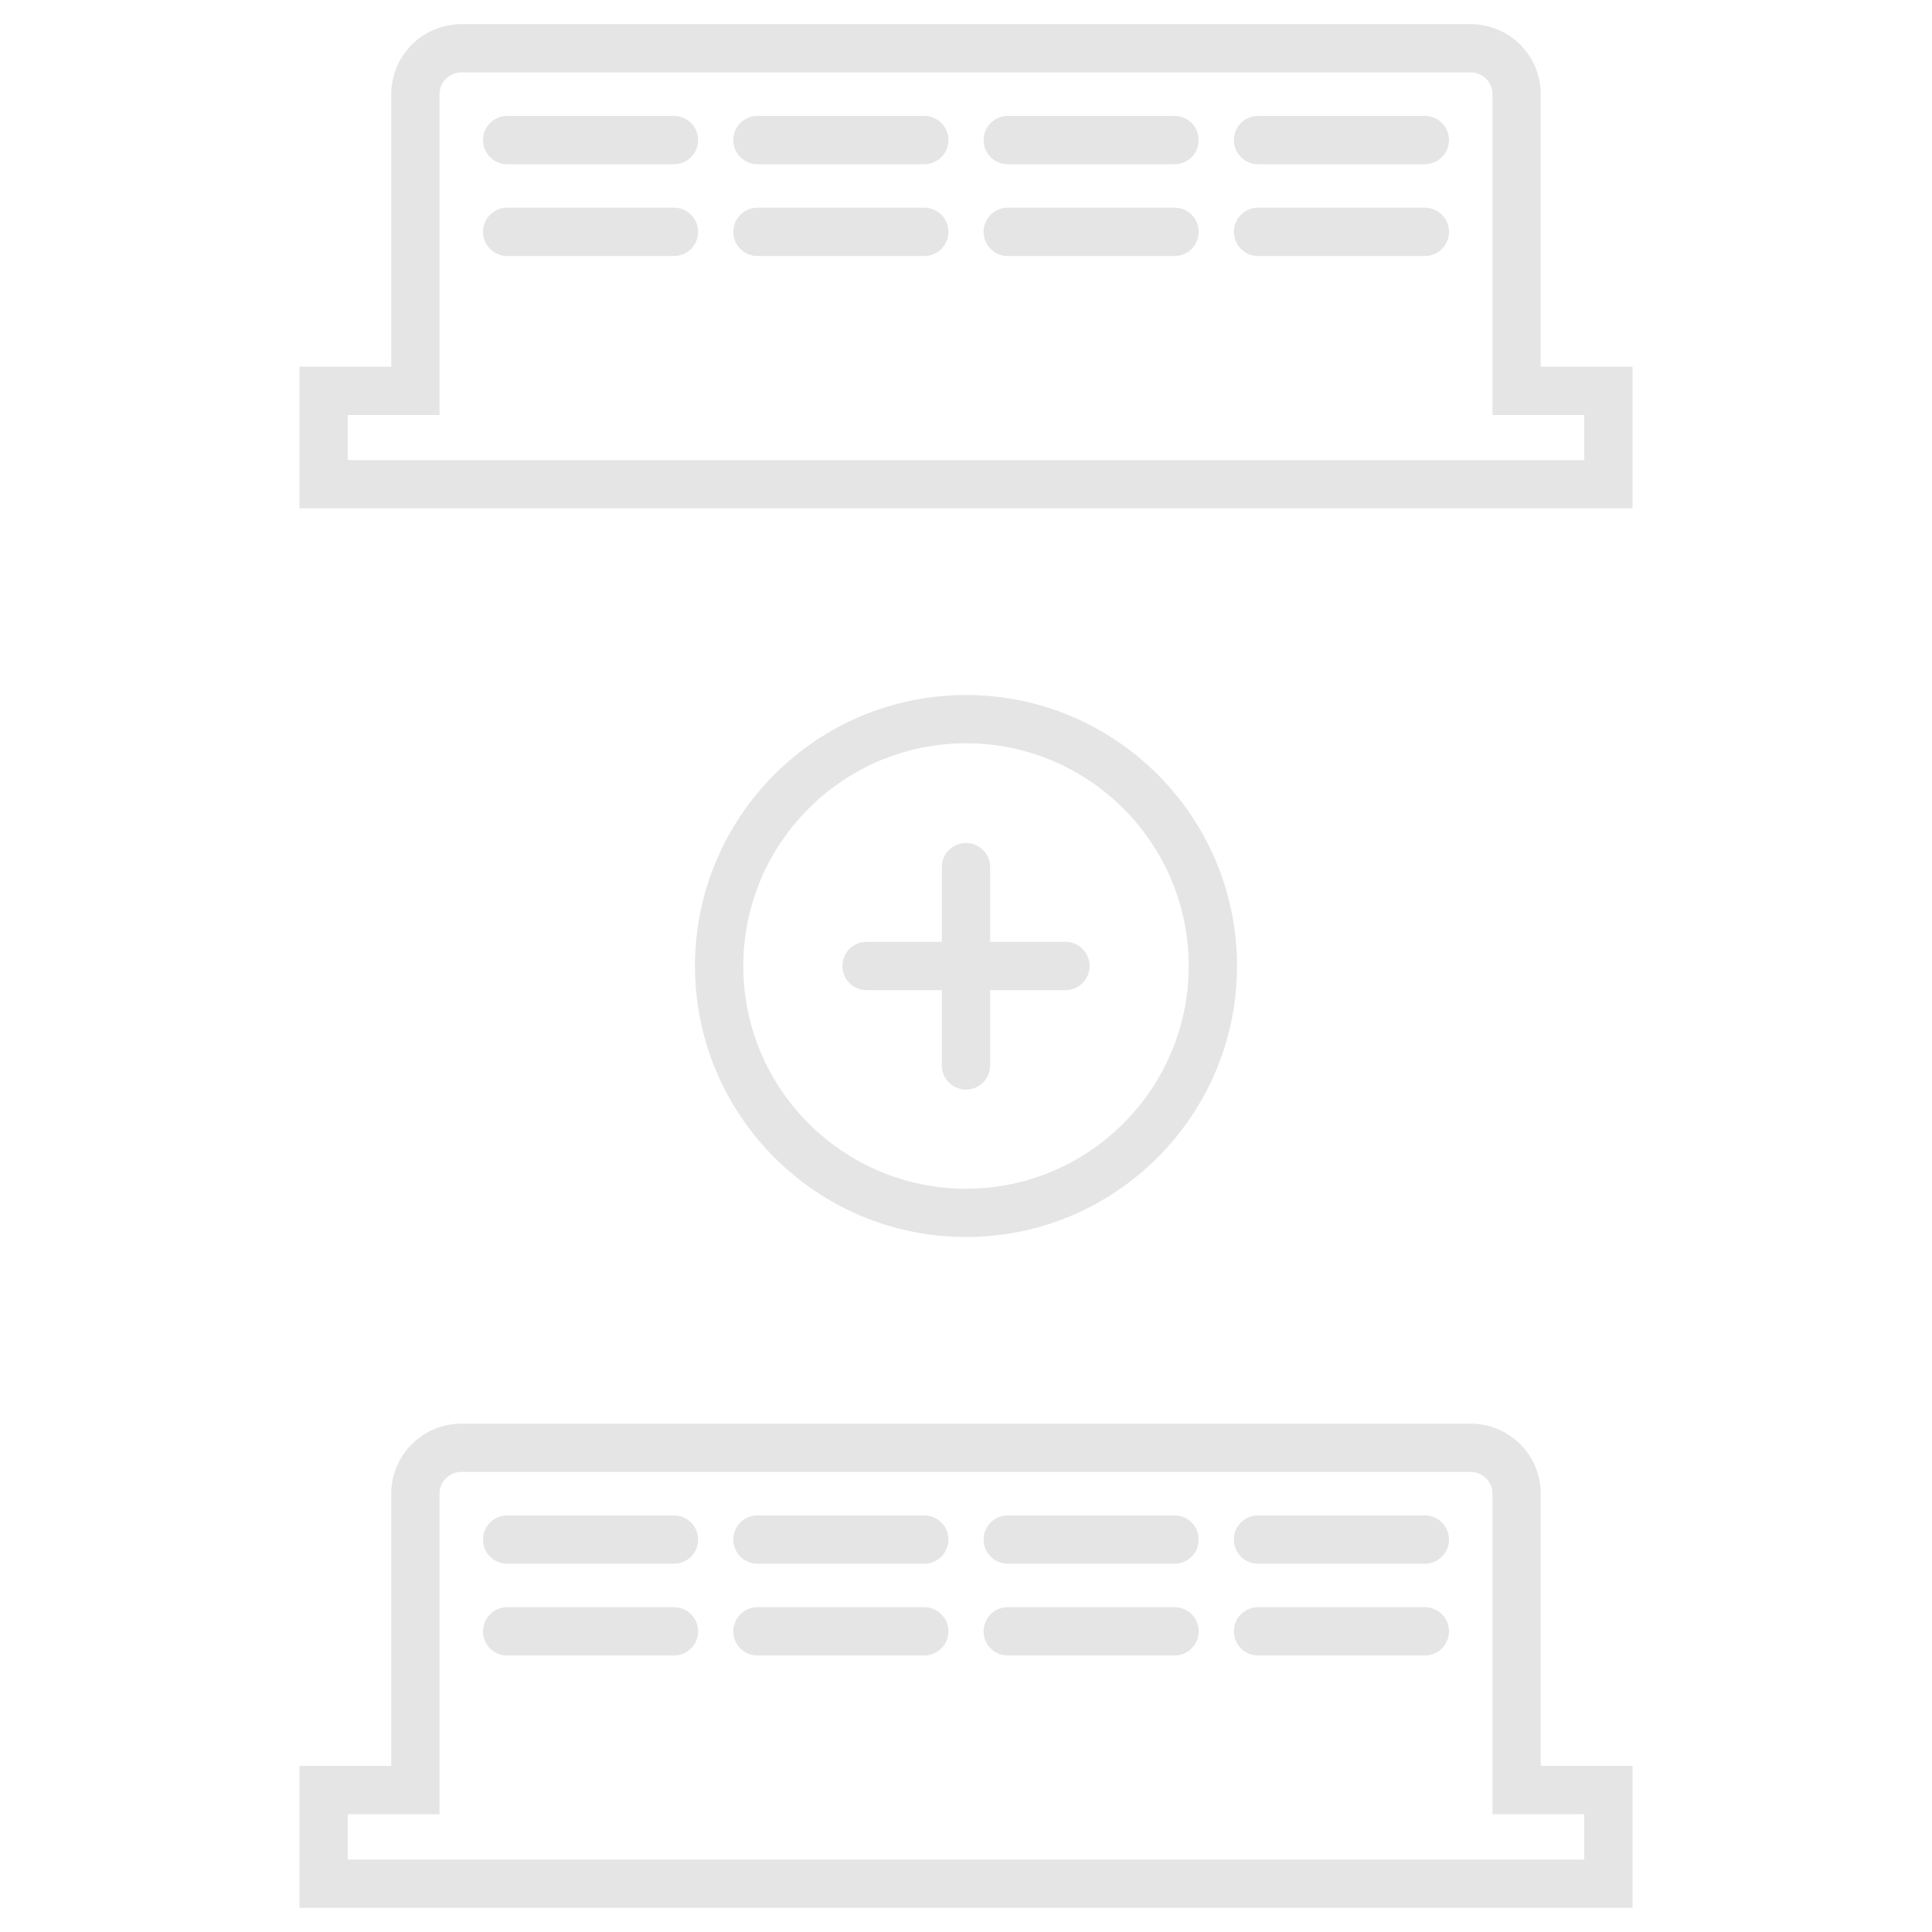 <?xml version="1.0" encoding="utf-8"?>
<svg xmlns="http://www.w3.org/2000/svg" id="add-sim-injector" viewBox="0 0 40 40">
  <path d="M31.4,8.092V1.95c0-.525-.425-.95-.95-.95H9.55c-.525,0-.95.425-.95.95v6.142h-1.9v1.933h26.6v-1.933h-1.9Z" fill="none" stroke="#e5e5e5" stroke-linecap="round" stroke-miterlimit="10"/>
  <path d="M20,25.111c2.819,0,5.111-2.292,5.111-5.111s-2.292-5.111-5.111-5.111-5.111,2.292-5.111,5.111,2.292,5.111,5.111,5.111Z" fill="none" stroke="#e5e5e5" stroke-linecap="round" stroke-miterlimit="10"/>
  <path d="M17.941,20h4.118" fill="none" stroke="#e5e5e5" stroke-linecap="round" stroke-miterlimit="10"/>
  <path d="M20,17.953v4.106" fill="none" stroke="#e5e5e5" stroke-linecap="round" stroke-miterlimit="10"/>
  <path d="M31.4,37.061v-6.136c0-.525-.425-.95-.95-.95H9.55c-.525,0-.95.425-.95.95v6.136h-1.9v1.939h26.6v-1.939h-1.9Z" fill="none" stroke="#e5e5e5" stroke-linecap="round" stroke-miterlimit="10"/>
  <line fill="none" stroke="#e5e5e5" stroke-linecap="round" stroke-miterlimit="10" x1="10.5" x2="13.954" y1="2.9" y2="2.9"/>
  <line fill="none" stroke="#e5e5e5" stroke-linecap="round" stroke-miterlimit="10" x1="15.682" x2="19.136" y1="2.9" y2="2.9"/>
  <line fill="none" stroke="#e5e5e5" stroke-linecap="round" stroke-miterlimit="10" x1="20.864" x2="24.318" y1="2.9" y2="2.9"/>
  <line fill="none" stroke="#e5e5e5" stroke-linecap="round" stroke-miterlimit="10" x1="26.046" x2="29.5" y1="2.9" y2="2.9"/>
  <line fill="none" stroke="#e5e5e5" stroke-linecap="round" stroke-miterlimit="10" x1="10.5" x2="13.954" y1="4.8" y2="4.8"/>
  <line fill="none" stroke="#e5e5e5" stroke-linecap="round" stroke-miterlimit="10" x1="15.682" x2="19.136" y1="4.8" y2="4.8"/>
  <line fill="none" stroke="#e5e5e5" stroke-linecap="round" stroke-miterlimit="10" x1="20.864" x2="24.318" y1="4.8" y2="4.8"/>
  <line fill="none" stroke="#e5e5e5" stroke-linecap="round" stroke-miterlimit="10" x1="26.046" x2="29.5" y1="4.8" y2="4.8"/>
  <line fill="none" stroke="#e5e5e5" stroke-linecap="round" stroke-miterlimit="10" x1="10.5" x2="13.954" y1="31.875" y2="31.875"/>
  <line fill="none" stroke="#e5e5e5" stroke-linecap="round" stroke-miterlimit="10" x1="15.682" x2="19.136" y1="31.875" y2="31.875"/>
  <line fill="none" stroke="#e5e5e5" stroke-linecap="round" stroke-miterlimit="10" x1="20.864" x2="24.318" y1="31.875" y2="31.875"/>
  <line fill="none" stroke="#e5e5e5" stroke-linecap="round" stroke-miterlimit="10" x1="26.046" x2="29.5" y1="31.875" y2="31.875"/>
  <line fill="none" stroke="#e5e5e5" stroke-linecap="round" stroke-miterlimit="10" x1="10.5" x2="13.954" y1="33.775" y2="33.775"/>
  <line fill="none" stroke="#e5e5e5" stroke-linecap="round" stroke-miterlimit="10" x1="15.682" x2="19.136" y1="33.775" y2="33.775"/>
  <line fill="none" stroke="#e5e5e5" stroke-linecap="round" stroke-miterlimit="10" x1="20.864" x2="24.318" y1="33.775" y2="33.775"/>
  <line fill="none" stroke="#e5e5e5" stroke-linecap="round" stroke-miterlimit="10" x1="26.046" x2="29.5" y1="33.775" y2="33.775"/>
</svg>